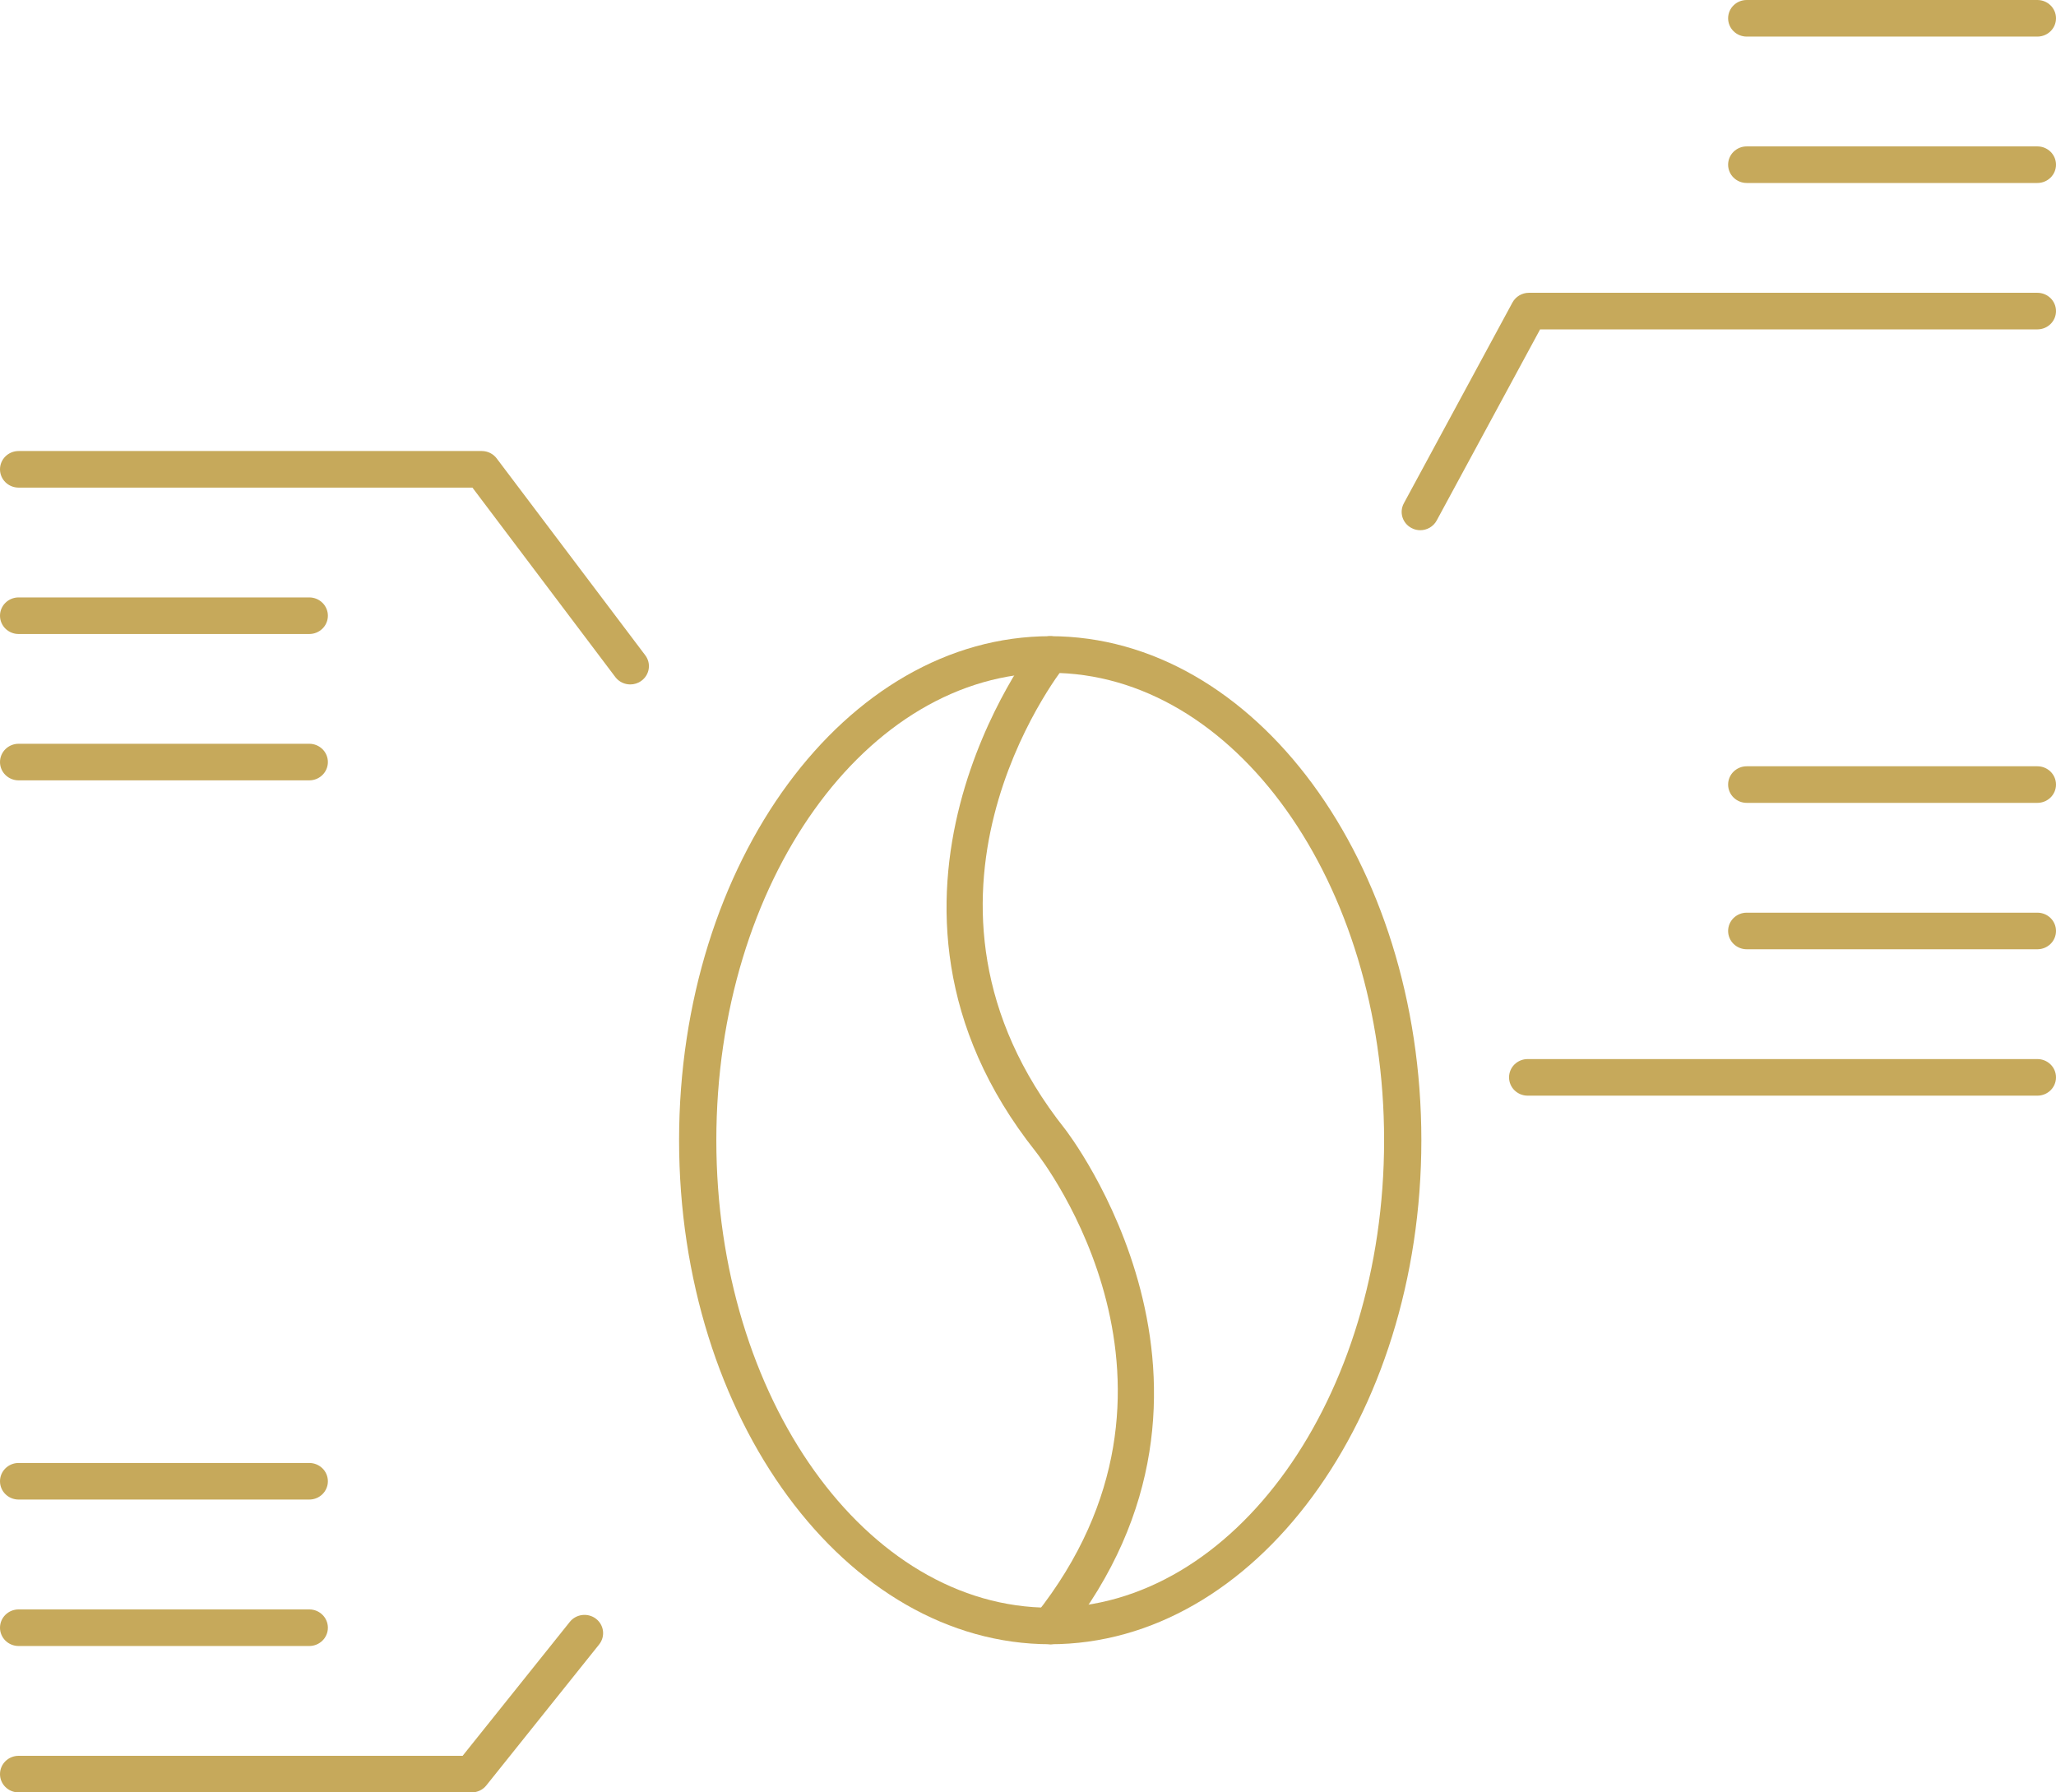 <svg width="78" height="68" viewBox="0 0 78 68" fill="none" xmlns="http://www.w3.org/2000/svg">
<path d="M39.843 62.379C32.08 62.379 25.763 53.802 25.763 43.257C25.763 32.712 32.08 24.136 39.843 24.136C47.606 24.136 53.923 32.712 53.923 43.257C53.923 53.802 47.606 62.379 39.843 62.379ZM39.843 25.526C32.858 25.526 27.176 33.48 27.176 43.259C27.176 53.038 32.858 60.993 39.843 60.993C46.828 60.993 52.51 53.038 52.51 43.259C52.51 33.48 46.826 25.526 39.843 25.526Z" fill="#C6A95B"/>
<path d="M39.843 62.379C39.691 62.379 39.538 62.332 39.409 62.233C39.102 61.997 39.046 61.56 39.287 61.258C46.163 52.591 39.57 44.044 39.287 43.683C31.726 34.153 39.212 24.5 39.287 24.403C39.527 24.102 39.97 24.045 40.277 24.283C40.584 24.517 40.64 24.954 40.402 25.256C40.118 25.616 33.526 34.163 40.402 42.831C40.477 42.928 47.965 52.581 40.402 62.113C40.262 62.288 40.054 62.381 39.843 62.381L39.843 62.379Z" fill="#C6A95B"/>
<path d="M17.895 68H0.707C0.316 68 0 67.69 0 67.306C0 66.922 0.316 66.612 0.707 66.612H17.551L21.617 61.531C21.86 61.227 22.307 61.18 22.61 61.412C22.917 61.649 22.971 62.085 22.73 62.387L18.451 67.734C18.318 67.903 18.112 68 17.895 68Z" fill="#C6A95B"/>
<path d="M23.911 25.966C23.697 25.966 23.482 25.869 23.344 25.686L17.923 18.499H0.707C0.316 18.499 0 18.189 0 17.805C0 17.421 0.316 17.111 0.707 17.111H18.277C18.501 17.111 18.711 17.215 18.844 17.392L24.479 24.859C24.713 25.167 24.646 25.602 24.332 25.829C24.206 25.922 24.058 25.966 23.911 25.966Z" fill="#C6A95B"/>
<path d="M53.882 20.115C53.771 20.115 53.657 20.09 53.552 20.033C53.206 19.854 53.075 19.434 53.259 19.094L57.379 11.477C57.502 11.251 57.742 11.108 58.002 11.108H77.293C77.684 11.108 78 11.418 78 11.802C78 12.186 77.684 12.496 77.293 12.496H58.428L54.505 19.746C54.379 19.98 54.134 20.115 53.882 20.115Z" fill="#C6A95B"/>
<path d="M77.293 41.567H57.957C57.566 41.567 57.25 41.257 57.25 40.873C57.25 40.489 57.566 40.179 57.957 40.179H77.293C77.684 40.179 78 40.489 78 40.873C78 41.257 77.684 41.567 77.293 41.567Z" fill="#C6A95B"/>
<path d="M77.293 36.013H66.268C65.877 36.013 65.561 35.703 65.561 35.319C65.561 34.935 65.877 34.625 66.268 34.625H77.293C77.684 34.625 78 34.935 78 35.319C78 35.703 77.684 36.013 77.293 36.013Z" fill="#C6A95B"/>
<path d="M77.293 30.459H66.268C65.877 30.459 65.561 30.149 65.561 29.765C65.561 29.381 65.877 29.071 66.268 29.071H77.293C77.684 29.071 78 29.381 78 29.765C78 30.149 77.684 30.459 77.293 30.459Z" fill="#C6A95B"/>
<path d="M77.293 6.942H66.268C65.877 6.942 65.561 6.632 65.561 6.248C65.561 5.864 65.877 5.554 66.268 5.554H77.293C77.684 5.554 78 5.864 78 6.248C78 6.632 77.684 6.942 77.293 6.942Z" fill="#C6A95B"/>
<path d="M77.293 1.388H66.268C65.877 1.388 65.561 1.078 65.561 0.694C65.561 0.31 65.877 0 66.268 0H77.293C77.684 0 78 0.31 78 0.694C78 1.078 77.684 1.388 77.293 1.388Z" fill="#C6A95B"/>
<path d="M11.732 29.605H0.707C0.316 29.605 0 29.295 0 28.911C0 28.527 0.316 28.217 0.707 28.217H11.732C12.123 28.217 12.439 28.527 12.439 28.911C12.439 29.295 12.123 29.605 11.732 29.605Z" fill="#C6A95B"/>
<path d="M11.732 24.053H0.707C0.316 24.053 0 23.743 0 23.359C0 22.975 0.316 22.665 0.707 22.665H11.732C12.123 22.665 12.439 22.975 12.439 23.359C12.439 23.743 12.123 24.053 11.732 24.053Z" fill="#C6A95B"/>
<path d="M11.732 62.446H0.707C0.316 62.446 0 62.136 0 61.752C0 61.368 0.316 61.058 0.707 61.058H11.732C12.123 61.058 12.439 61.368 12.439 61.752C12.439 62.136 12.123 62.446 11.732 62.446Z" fill="#C6A95B"/>
<path d="M11.732 56.89H0.707C0.316 56.89 0 56.58 0 56.196C0 55.812 0.316 55.502 0.707 55.502H11.732C12.123 55.502 12.439 55.812 12.439 56.196C12.439 56.58 12.123 56.89 11.732 56.89Z" fill="#C6A95B"/>
</svg>
